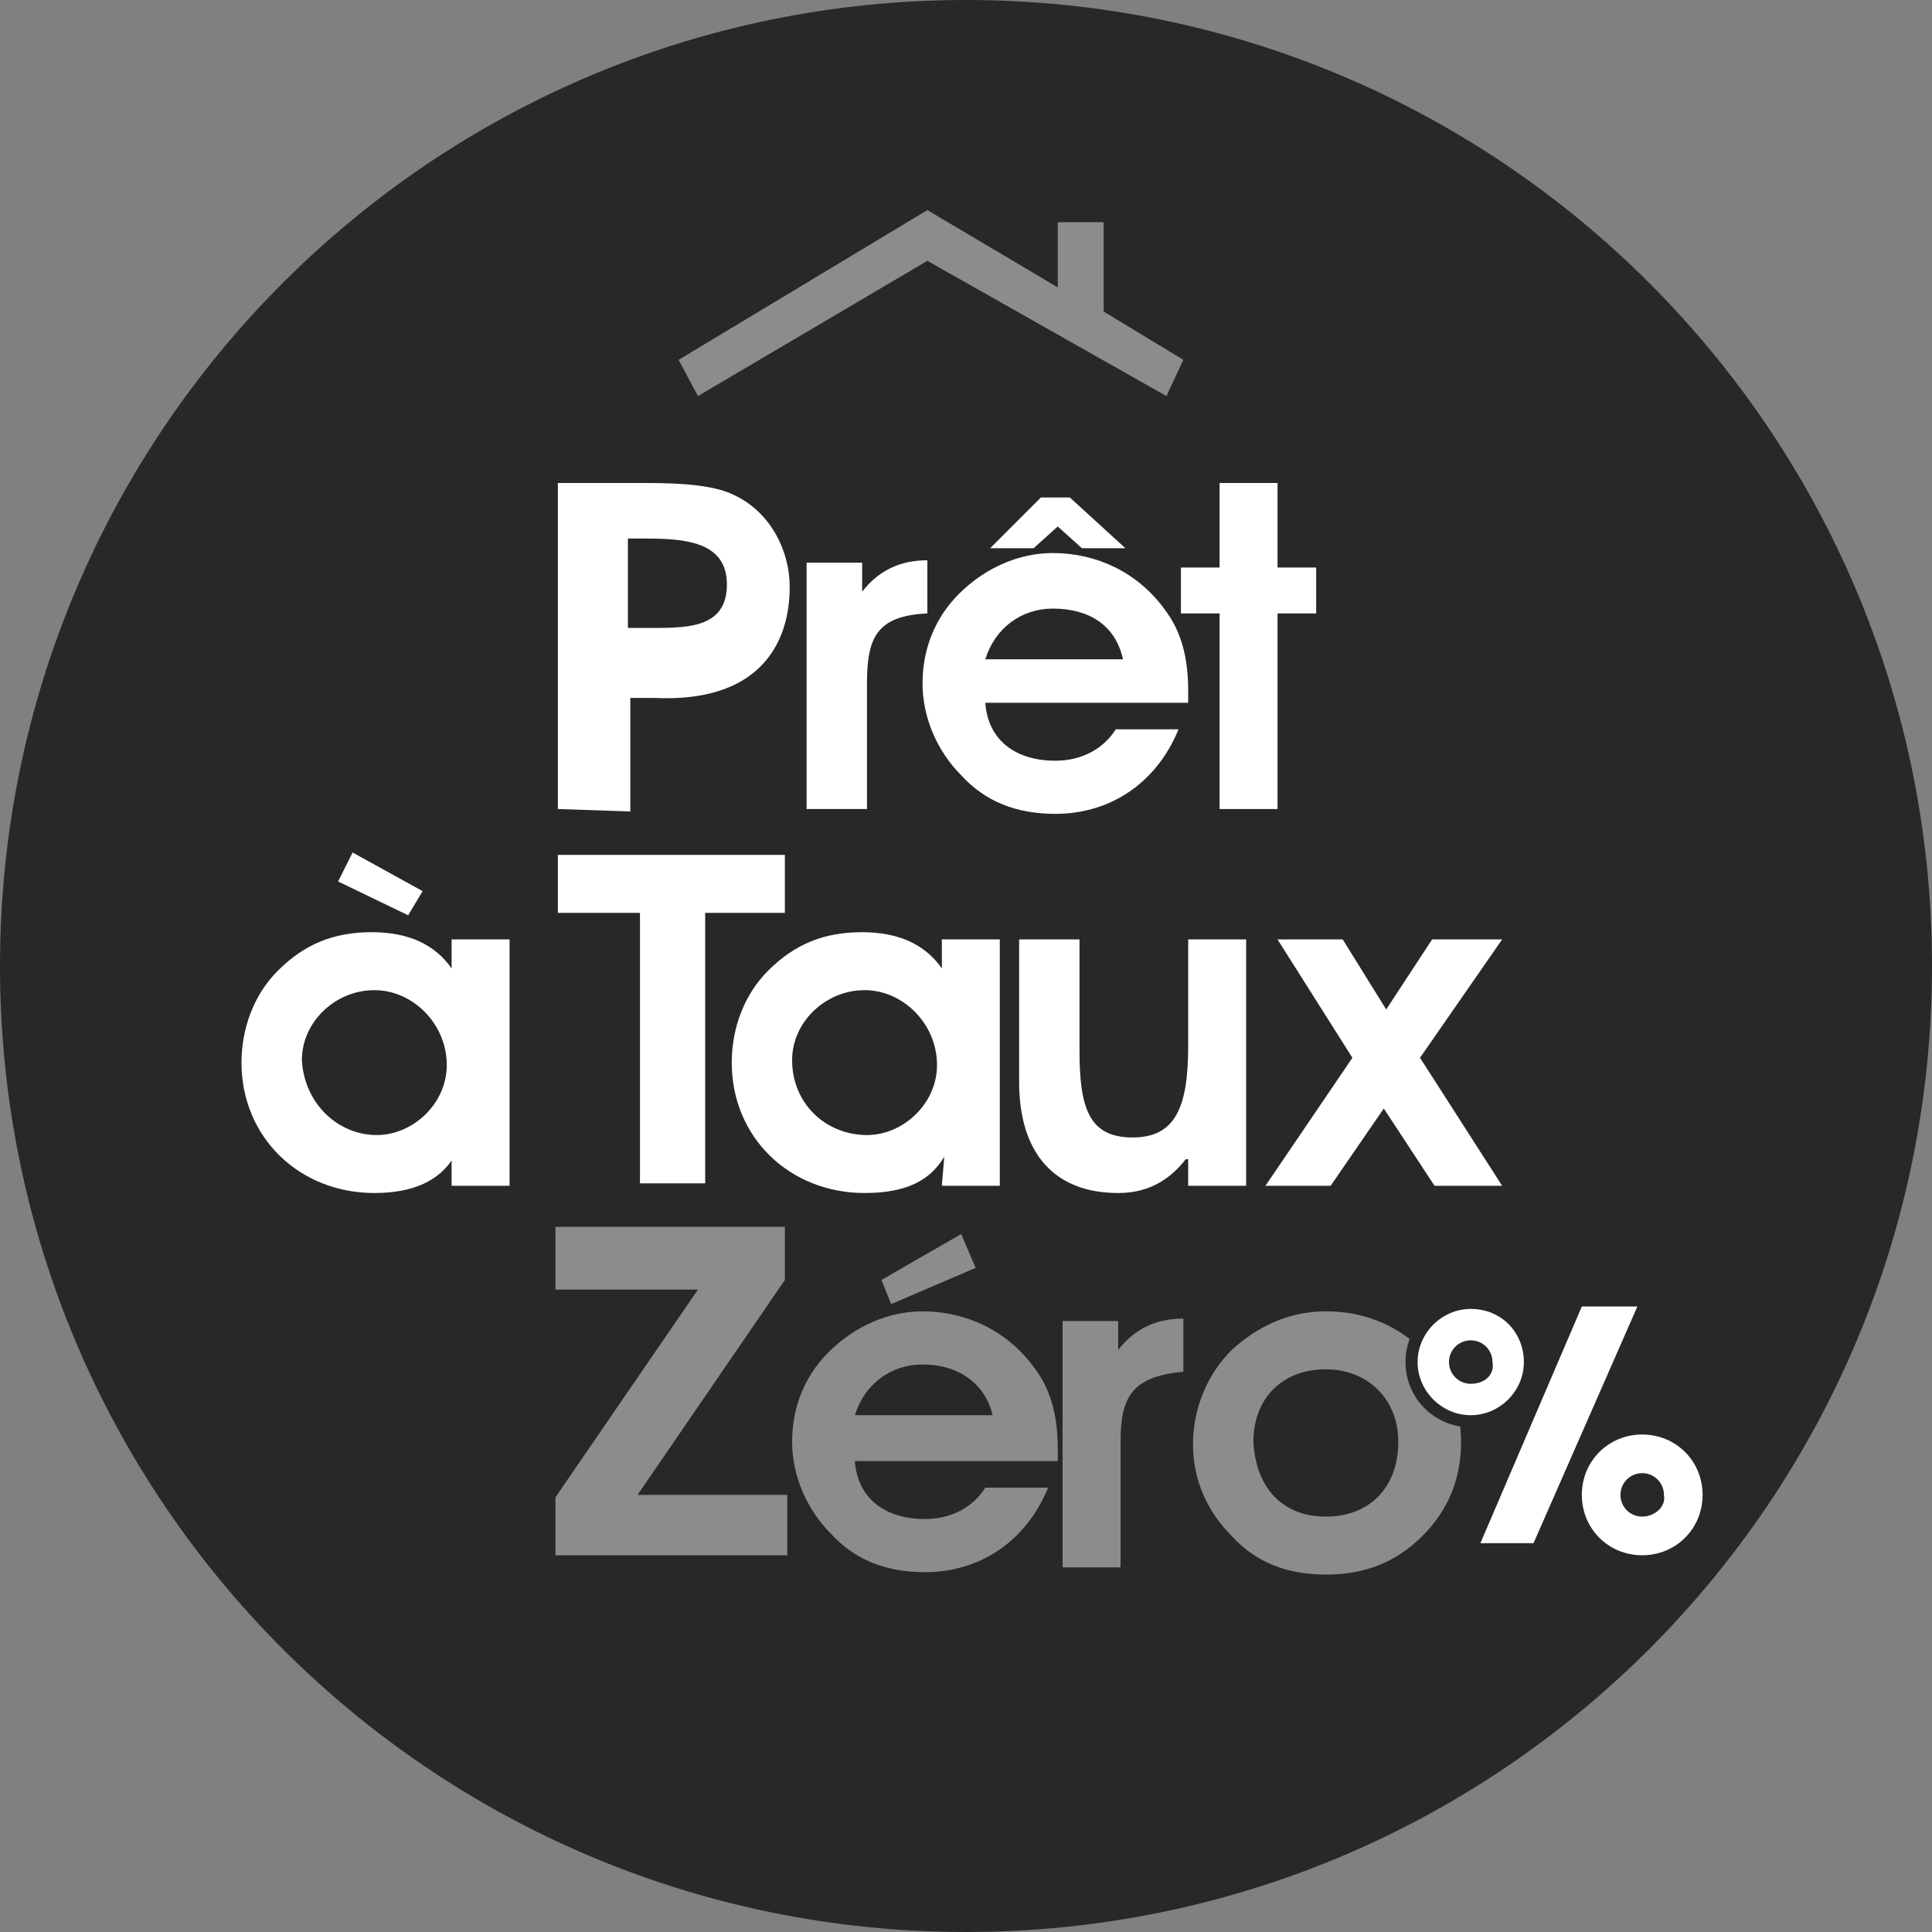 <?xml version="1.0" encoding="utf-8"?>
<!-- Generator: Adobe Illustrator 23.0.1, SVG Export Plug-In . SVG Version: 6.00 Build 0)  -->
<svg version="1.1" id="Calque_1" xmlns="http://www.w3.org/2000/svg" xmlns:xlink="http://www.w3.org/1999/xlink" x="0px" y="0px"
	 viewBox="0 0 80 80" style="enable-background:new 0 0 80 80;" xml:space="preserve">
<rect x="0" y="0" width="80" height="80" fill="#808080" stroke="none"/>
<style type="text/css">
	.st0{fill:#282828;}
	.st1{fill:#FFFFFF;}
	.st2{fill:#8C8C8C;}
</style>
<g>
	<path class="st0" d="M80,40c0,22.1-17.9,40-40,40S0,62.1,0,40S17.9,0,40,0S80,17.9,80,40"/>
</g>
<g>
	<path class="st1" d="M26.7,26c1.6,0,3.4,0.1,3.4-1.8c0-1.8-1.8-1.9-3.4-1.9H26V26H26.7z M23.1,33.5V20h3.7c1.5,0,2.8,0.1,3.6,0.5
		c1.5,0.7,2.3,2.3,2.3,3.8c0,2.5-1.4,4.8-5.6,4.6h-1v4.7L23.1,33.5L23.1,33.5z"/>
</g>
<g>
	<path class="st1" d="M35.9,28.3v5.2h-2.5V23.3h2.3v1.2c0.7-0.9,1.6-1.3,2.7-1.3v2.2C36.3,25.5,35.9,26.4,35.9,28.3"/>
</g>
<g>
	<path class="st1" d="M43.1,20.6h1.2l2.3,2.1h-1.8l-1-0.9l-1,0.9H41L43.1,20.6z M43.6,25.2c-1.3,0-2.4,0.8-2.8,2.1h5.7
		C46.2,25.9,45.1,25.2,43.6,25.2 M43.7,31.5c1.1,0,2-0.5,2.5-1.3h2.6c-0.9,2.2-2.8,3.5-5.1,3.5c-1.6,0-2.9-0.5-3.9-1.6
		c-1-1-1.6-2.4-1.6-3.8s0.5-2.7,1.5-3.7c1.1-1.1,2.5-1.7,3.9-1.7c1.8,0,3.5,0.8,4.6,2.3c0.7,0.9,1,2,1,3.4c0,0.2,0,0.3,0,0.5h-8.4
		C40.9,30.6,42,31.5,43.7,31.5"/>
</g>
<g>
	<polygon class="st1" points="50.5,25.4 48.9,25.4 48.9,23.5 50.5,23.5 50.5,20 52.9,20 52.9,23.5 54.5,23.5 54.5,25.4 52.9,25.4 
		52.9,33.5 50.5,33.5 	"/>
</g>
<g>
	<g>
		<path class="st1" d="M16.9,37.9L14,36.5l0.6-1.2l2.9,1.6L16.9,37.9z M15.6,47c1.5,0,2.9-1.3,2.9-2.9c0-1.7-1.4-3.1-3-3.1
			s-3,1.3-3,2.9C12.6,45.7,14,47,15.6,47 M18.8,47.9c-0.6,1-1.7,1.5-3.3,1.5c-3.1,0-5.5-2.3-5.5-5.4c0-1.4,0.5-2.8,1.5-3.8
			c1.1-1.1,2.3-1.6,3.9-1.6c1.5,0,2.6,0.5,3.3,1.5v-1.2h2.4v10.2h-2.4v-1.2H18.8z"/>
	</g>
</g>
<g>
	<polygon class="st1" points="32.5,37.8 29.2,37.8 29.2,49 26.5,49 26.5,37.8 23.1,37.8 23.1,35.4 32.5,35.4 	"/>
</g>
<g>
	<g>
		<path class="st1" d="M35.9,47c1.5,0,2.9-1.3,2.9-2.9c0-1.7-1.4-3.1-3-3.1s-3,1.3-3,2.9C32.8,45.7,34.2,47,35.9,47 M39.1,47.9
			c-0.6,1-1.6,1.5-3.3,1.5c-3.1,0-5.5-2.3-5.5-5.4c0-1.4,0.5-2.8,1.5-3.8c1.1-1.1,2.3-1.6,3.9-1.6c1.5,0,2.6,0.5,3.3,1.5v-1.2h2.4
			v10.2H39L39.1,47.9L39.1,47.9z"/>
	</g>
	<g>
		<path class="st1" d="M49.1,48c-0.7,0.9-1.6,1.4-2.8,1.4c-2.6,0-4.1-1.6-4.1-4.6v-5.9h2.5v4.6c0,2.4,0.4,3.6,2.2,3.6
			s2.3-1.3,2.3-3.8v-4.4h2.4v10.2h-2.4V48H49.1z"/>
	</g>
</g>
<g>
	<polygon class="st1" points="55.1,49.1 52.4,49.1 56,43.8 52.9,38.9 55.6,38.9 57.4,41.8 59.3,38.9 62.2,38.9 58.8,43.8 62.2,49.1 
		59.4,49.1 57.3,45.9 	"/>
</g>
<g>
	<polygon class="st2" points="23,64.4 23,62 28.9,53.4 23,53.4 23,50.8 32.5,50.8 32.5,53 26.4,61.9 32.6,61.9 32.6,64.4 	"/>
</g>
<g>
	<path class="st2" d="M39.8,51.1l0.6,1.4L36.9,54l-0.4-1L39.8,51.1z M38.2,56.5c-1.3,0-2.4,0.8-2.8,2.1h5.7
		C40.8,57.3,39.7,56.5,38.2,56.5 M38.3,62.9c1.1,0,2-0.5,2.5-1.3h2.6c-0.9,2.2-2.8,3.5-5.1,3.5c-1.6,0-2.9-0.5-3.9-1.6
		c-1-1-1.6-2.4-1.6-3.8c0-1.4,0.5-2.7,1.5-3.7c1.1-1.1,2.5-1.7,3.9-1.7c1.8,0,3.5,0.8,4.6,2.3c0.7,0.9,1,2,1,3.4c0,0.2,0,0.3,0,0.5
		h-8.4C35.5,62,36.6,62.9,38.3,62.9"/>
</g>
<g>
	<path class="st2" d="M46.4,59.7v5.2H44V54.7h2.3v1.2c0.7-0.9,1.6-1.3,2.7-1.3v2.2C46.9,57,46.4,57.8,46.4,59.7"/>
</g>
<g>
	<path class="st2" d="M54.9,62.8c1.8,0,3-1.2,3-3.1c0-1.8-1.3-3-3-3c-1.8,0-3,1.2-3,3C52,61.6,53.1,62.8,54.9,62.8 M51,55.9
		c1.1-1,2.4-1.6,3.9-1.6s2.8,0.5,3.9,1.5c1.1,1,1.7,2.4,1.7,3.9s-0.5,2.8-1.6,3.9c-1.1,1.1-2.4,1.6-4,1.6S52,64.7,51,63.6
		c-1-1-1.6-2.3-1.6-3.8S50,56.9,51,55.9"/>
</g>
<g>
	<path class="st1" d="M60.9,57.3c-0.5,0-0.9-0.4-0.9-0.9s0.4-0.9,0.9-0.9s0.9,0.4,0.9,0.9C61.9,56.9,61.5,57.3,60.9,57.3 M60.9,53.9
		c-1.4,0-2.5,1.1-2.5,2.5s1.1,2.5,2.5,2.5s2.5-1.1,2.5-2.5S62.3,53.9,60.9,53.9"/>
</g>
<g>
	<path class="st0" d="M60.9,59.1c-1.5,0-2.7-1.2-2.7-2.7s1.2-2.7,2.7-2.7s2.7,1.2,2.7,2.7C63.7,57.9,62.5,59.1,60.9,59.1z
		 M60.9,54.2c-1.2,0-2.2,1-2.2,2.2s1,2.2,2.2,2.2s2.2-1,2.2-2.2S62.2,54.2,60.9,54.2z"/>
</g>
<g>
	<path class="st1" d="M68,62.8c-0.5,0-0.9-0.4-0.9-0.9S67.5,61,68,61s0.9,0.4,0.9,0.9C69,62.4,68.5,62.8,68,62.8 M68,59.4
		c-1.4,0-2.5,1.1-2.5,2.5s1.1,2.5,2.5,2.5s2.5-1.1,2.5-2.5S69.4,59.4,68,59.4"/>
</g>
<g>
	<polygon class="st1" points="63.5,63.9 61.3,63.9 65.5,54.1 67.8,54.1 	"/>
</g>
<g>
	<polygon class="st2" points="28.9,16.4 28.1,14.9 38.4,8.7 43.8,11.9 43.8,9.2 45.7,9.2 45.7,12.9 49,14.9 48.3,16.4 38.4,10.8 	
		"/>
</g>
</svg>
